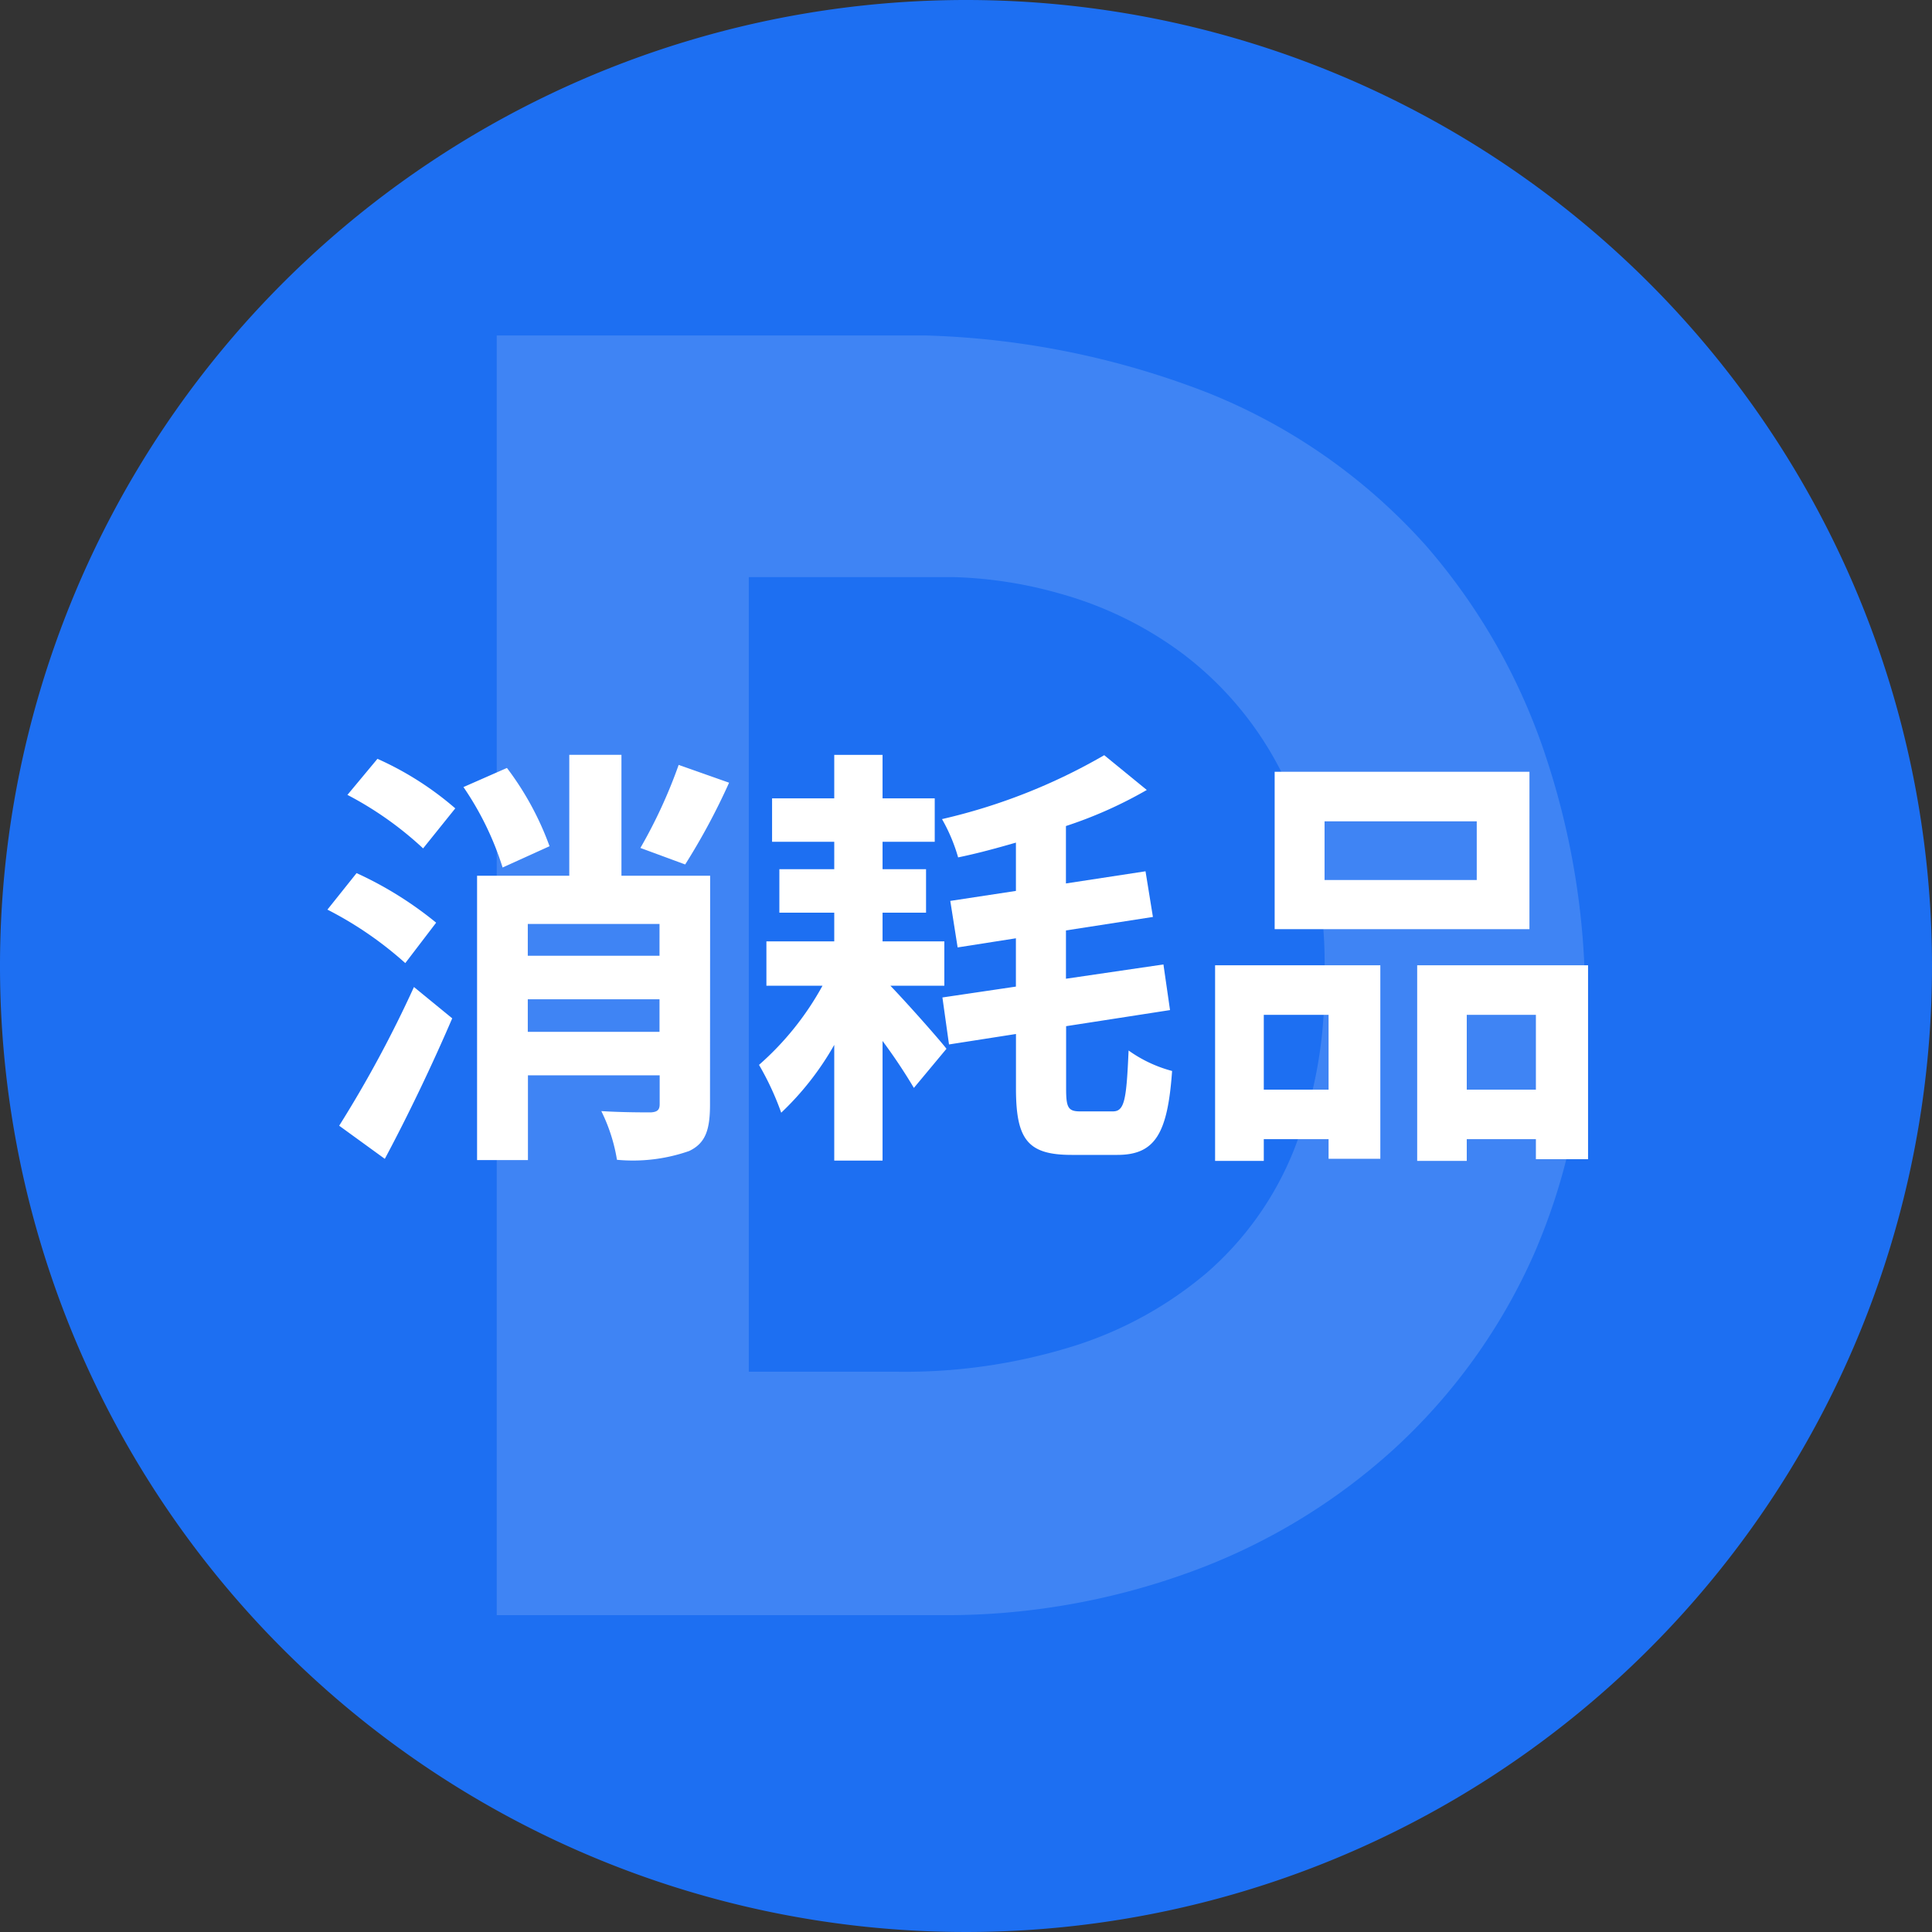 <svg xmlns="http://www.w3.org/2000/svg" xmlns:xlink="http://www.w3.org/1999/xlink" width="88" height="88" viewBox="0 0 88 88">
  <rect x="0" y="0" width="88" height="88" fill="#333333" stroke="none"/>
  <defs>
    <clipPath id="clip-path">
      <rect id="長方形_3916" data-name="長方形 3916" width="49.579" height="58.291" fill="none"/>
    </clipPath>
  </defs>
  <g id="グループ_6379" data-name="グループ 6379" transform="translate(-1135.514 -905.46)">
    <path id="パス_1933" data-name="パス 1933" d="M372.15,44.463a44,44,0,1,1-44-44,44,44,0,0,1,44,44" transform="translate(851.364 904.997)" fill="#1d6ff2"/>
    <g id="グループ_6120" data-name="グループ 6120" transform="translate(1158.138 920.738)" opacity="0.15">
      <g id="グループ_6119" data-name="グループ 6119">
        <g id="グループ_6118" data-name="グループ 6118" clip-path="url(#clip-path)">
          <path id="パス_1934" data-name="パス 1934" d="M304.719,72.644V14.353h17.424a38.37,38.37,0,0,1,14.969,2.614,26.514,26.514,0,0,1,9.94,6.97,27.968,27.968,0,0,1,5.5,9.742,35.064,35.064,0,0,1,1.742,10.85,28.154,28.154,0,0,1-2.336,11.682,26.658,26.658,0,0,1-6.376,8.87,27.962,27.962,0,0,1-9.346,5.623,32.462,32.462,0,0,1-11.246,1.94ZM316.2,61.556h6.811a25.738,25.738,0,0,0,7.92-1.148,17.493,17.493,0,0,0,6.138-3.366,14.55,14.55,0,0,0,3.96-5.584,20.167,20.167,0,0,0,1.386-7.722,20.26,20.26,0,0,0-1.861-9.306,15.515,15.515,0,0,0-4.594-5.584,16.9,16.9,0,0,0-5.584-2.732,19.505,19.505,0,0,0-4.831-.752H316.2Z" transform="translate(-304.718 -14.353)" fill="#fff"/>
        </g>
      </g>
    </g>
    <path id="パス_1935" data-name="パス 1935" d="M301.254,41.205a16.582,16.582,0,0,0-3.546-2.436l1.328-1.663a16.623,16.623,0,0,1,3.624,2.258Zm-3.011,7.407a53.9,53.9,0,0,0,3.406-6.318l1.743,1.427c-.911,2.12-2,4.4-3.07,6.4ZM299.987,31.9a14.342,14.342,0,0,1,3.544,2.257l-1.465,1.823a15.725,15.725,0,0,0-3.447-2.437Zm5.7,4.951a13.782,13.782,0,0,0-1.783-3.664l1.981-.871a13.535,13.535,0,0,1,1.94,3.565Zm9.447,10.794c0,1.148-.2,1.762-.95,2.119a7.761,7.761,0,0,1-3.288.4,7.827,7.827,0,0,0-.713-2.218c.911.059,1.942.059,2.258.059.3-.02.4-.119.4-.376V46.316h-6v3.861h-2.317V37.225h4.2V31.719H311.1v5.506h4.04Zm-8.3-6.774h6V39.423h-6Zm6,1.981h-6v1.485h6Zm3.169-9.864a29.956,29.956,0,0,1-2,3.724l-2.04-.752a22.817,22.817,0,0,0,1.743-3.783Z" transform="translate(852.72 908.123)" fill="#fff"/>
    <path id="パス_1936" data-name="パス 1936" d="M321.563,42.235c.852.892,2.2,2.417,2.555,2.872l-1.485,1.783a25.105,25.105,0,0,0-1.427-2.139V50.2h-2.2V44.93a13.189,13.189,0,0,1-2.416,3.089,12.851,12.851,0,0,0-1.011-2.178,13.26,13.26,0,0,0,2.892-3.606h-2.555v-2.02h3.09V38.909h-2.5V36.927h2.5V35.68h-2.832V33.7h2.832v-1.98h2.2V33.7h2.377V35.68h-2.377v1.247h1.981v1.981h-1.981v1.307h2.814v2.02ZM331.7,47.959c.535,0,.615-.554.713-2.773a6.077,6.077,0,0,0,1.981.932c-.2,2.851-.772,3.823-2.495,3.823h-2.08c-2,0-2.536-.694-2.536-3.031V44.434l-3.05.476-.3-2.14,3.347-.495v-2.2l-2.654.416-.335-2.119,2.99-.455v-2.2c-.891.257-1.762.495-2.633.673a7.807,7.807,0,0,0-.734-1.744,26.585,26.585,0,0,0,7.389-2.911l1.939,1.584a19.59,19.59,0,0,1-3.683,1.643v2.615l3.625-.554.337,2.08-3.961.614v2.2L334,41.266l.3,2.079-4.733.733V46.93c0,.871.1,1.03.654,1.03Z" transform="translate(854.507 908.123)" fill="#fff"/>
    <path id="パス_1937" data-name="パス 1937" d="M334.465,41.234h7.526v8.814h-2.357v-.892h-2.951v.99h-2.218Zm2.218,5.665h2.951V43.493h-2.951Zm12.1-7.308H337.178v-7.17h11.606Zm-2.4-4.913h-6.932v2.674h6.932Zm5.07,6.556v8.834h-2.376v-.912h-3.149v.99h-2.258V41.234Zm-2.376,2.258h-3.149V46.9h3.149Z" transform="translate(856.395 908.192)" fill="#fff"/>
  </g>
</svg>
